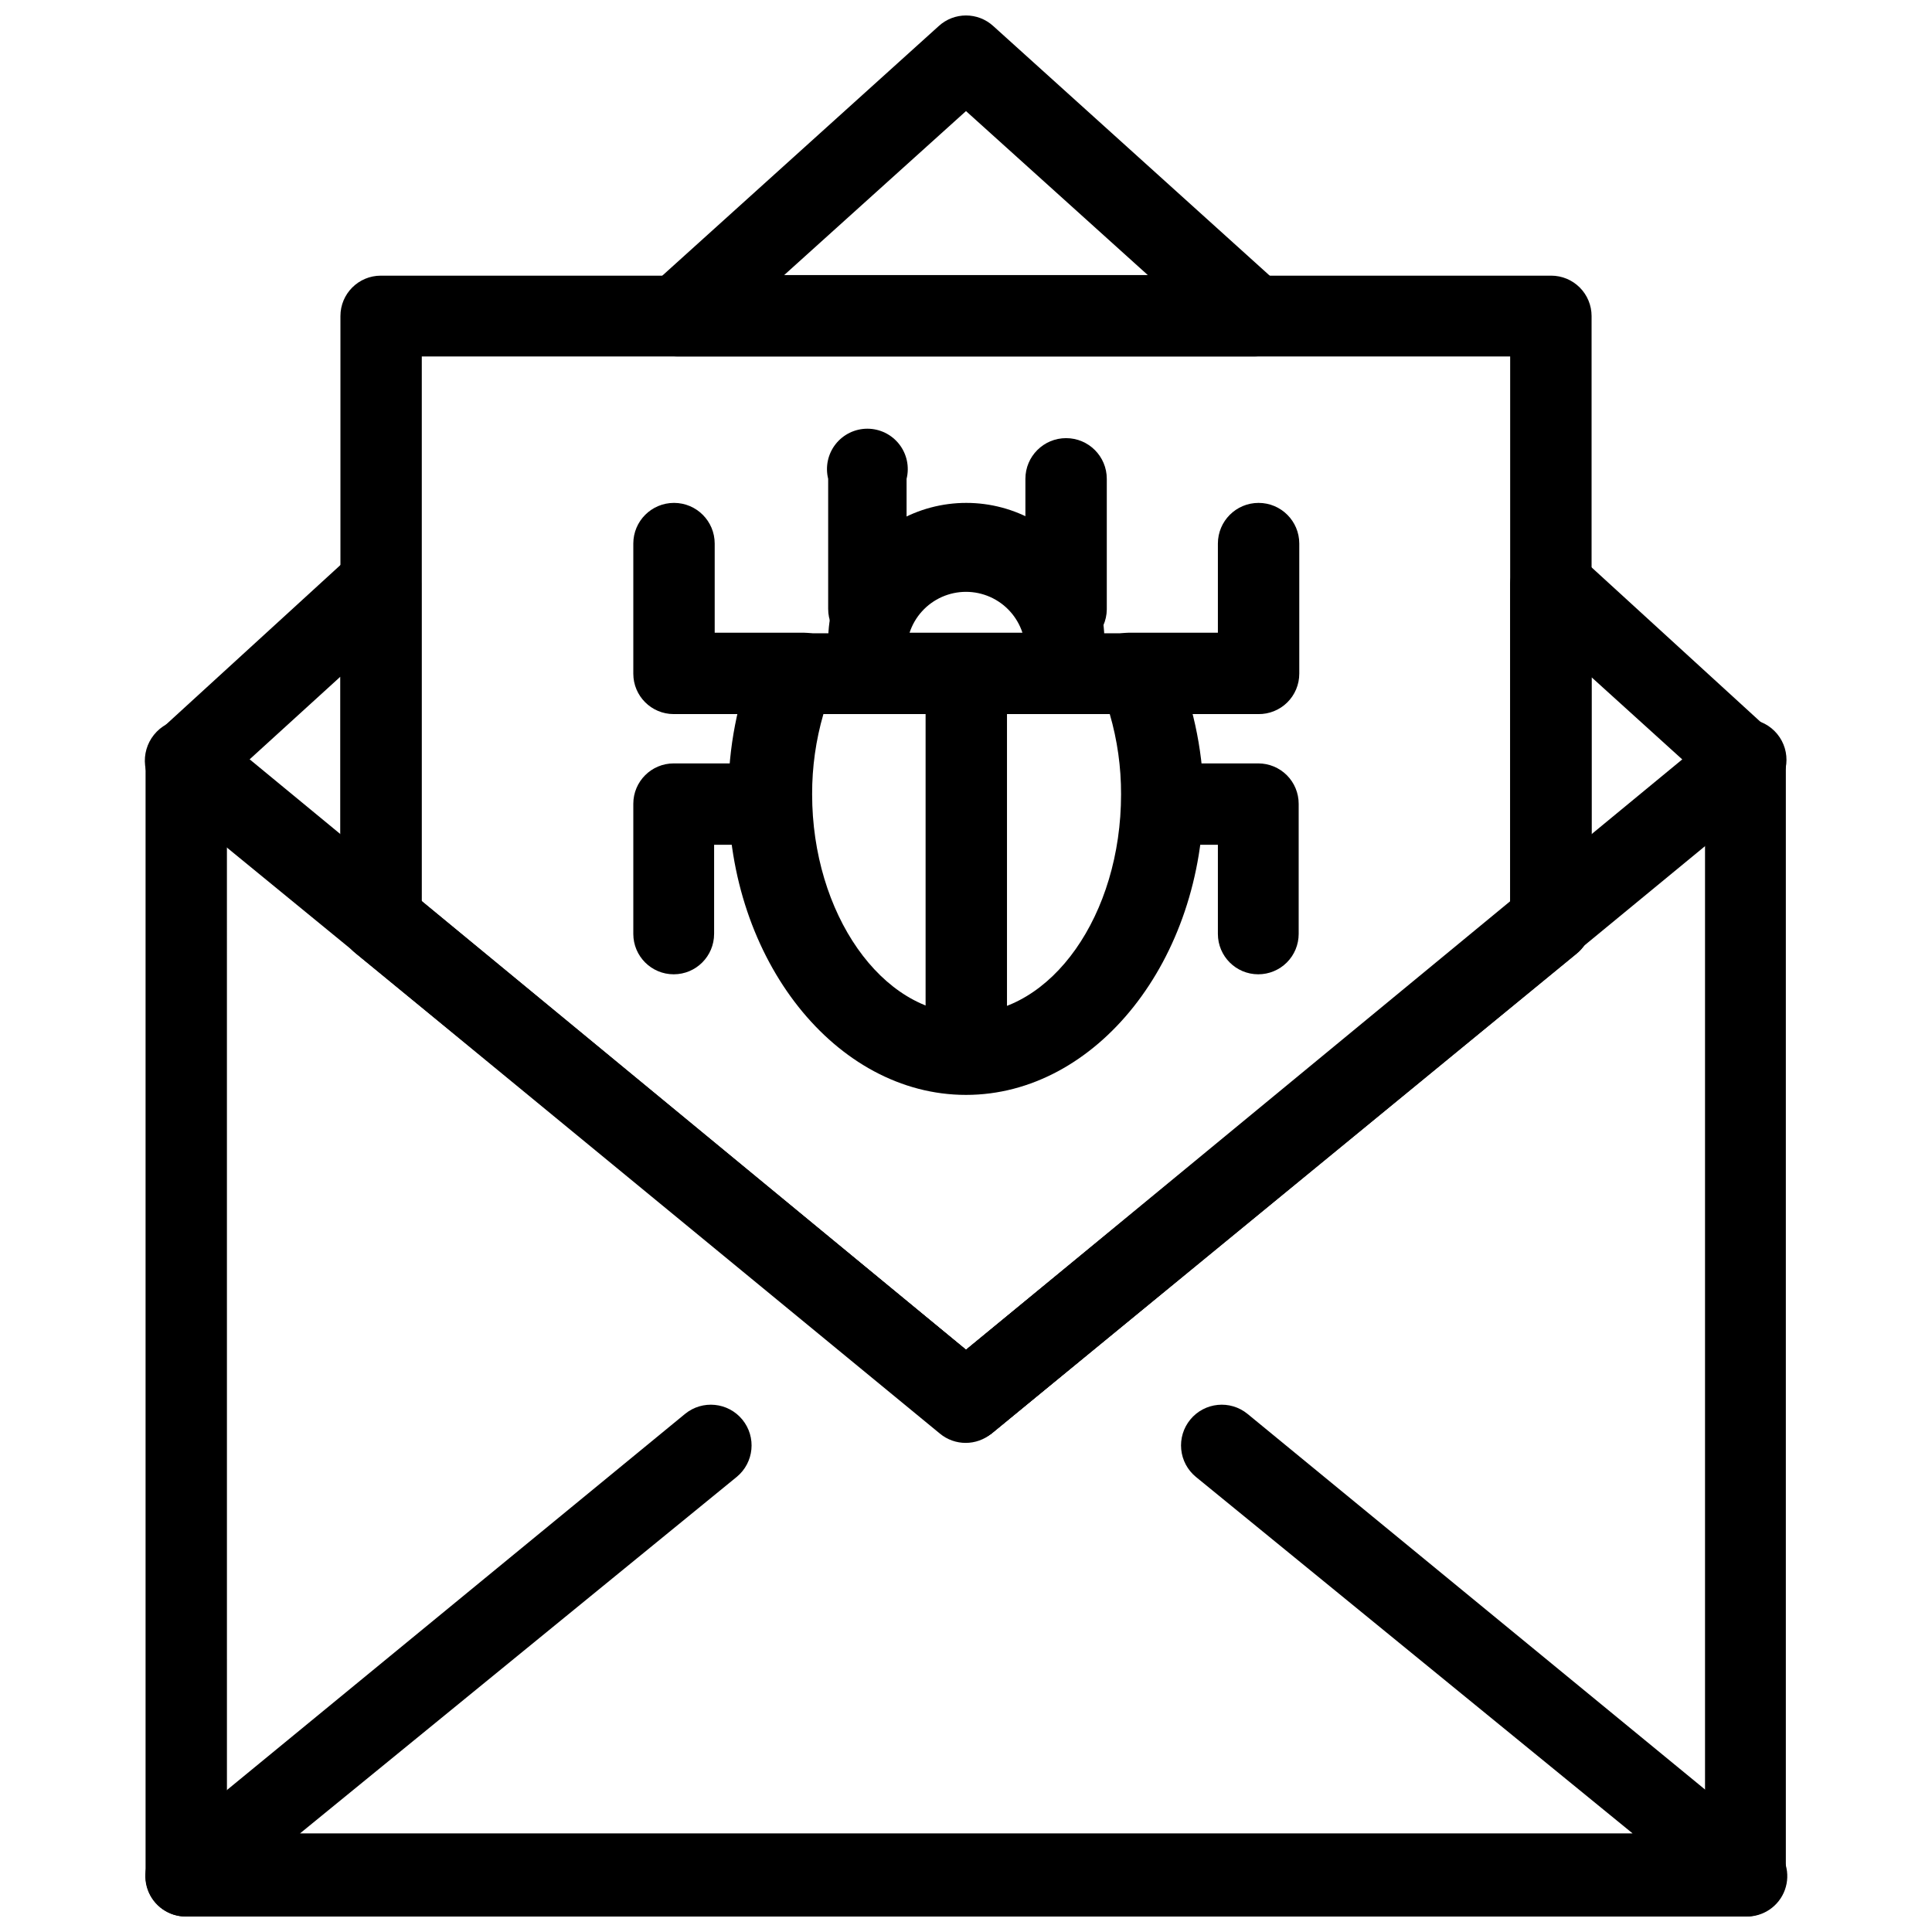<?xml version="1.0" encoding="UTF-8"?>
<!-- Uploaded to: ICON Repo, www.svgrepo.com, Generator: ICON Repo Mixer Tools -->
<svg width="800px" height="800px" version="1.1" viewBox="144 144 512 512" xmlns="http://www.w3.org/2000/svg">
 <defs>
  <clipPath id="c">
   <path d="m182 516h436v135.9h-436z"/>
  </clipPath>
  <clipPath id="b">
   <path d="m312 148.09h176v90.906h-176z"/>
  </clipPath>
  <clipPath id="a">
   <path d="m182 287h436v364.9h-436z"/>
  </clipPath>
 </defs>
 <path d="m400 525.95c-2.481-0.027-4.875-0.918-6.769-2.516l-206.72-169.25c-2.273-1.816-3.734-4.461-4.059-7.356-0.328-2.894 0.512-5.797 2.328-8.074 3.781-4.738 10.691-5.516 15.43-1.73l199.79 164.68 199.79-164.68c4.609-3.785 11.41-3.113 15.195 1.496 3.781 4.606 3.113 11.41-1.496 15.191l-206.72 170.19c-1.961 1.43-4.348 2.152-6.769 2.047z"/>
 <g clip-path="url(#c)">
  <path d="m606.72 651.9h-413.44c-4.551 0.027-8.625-2.828-10.148-7.121-1.523-4.289-0.168-9.074 3.379-11.93l139.02-114.14c4.609-3.781 11.414-3.109 15.195 1.496 3.781 4.609 3.113 11.41-1.496 15.195l-115.72 94.465h353.14l-115.72-94.465c-2.215-1.816-3.617-4.438-3.894-7.289-0.281-2.848 0.582-5.691 2.398-7.906 3.781-4.606 10.582-5.277 15.191-1.496l139.02 114.14c3.574 2.871 4.926 7.699 3.359 12.008s-5.703 7.141-10.285 7.043z"/>
 </g>
 <path d="m400 525.95c-2.481-0.027-4.875-0.918-6.769-2.516l-155.08-126.9c-2.504-2.043-3.949-5.113-3.934-8.344v-160.43c0-5.91 4.793-10.707 10.703-10.707h310.16c2.84 0 5.562 1.129 7.57 3.137 2.008 2.008 3.137 4.731 3.137 7.57v160.59c0.012 3.234-1.434 6.301-3.938 8.344l-155.08 127.21c-1.961 1.43-4.348 2.152-6.769 2.047zm-144.22-142.8 144.22 118.55 144.21-118.39v-144.84h-288.43z"/>
 <g clip-path="url(#b)">
  <path d="m476.2 238.46h-152.4c-4.481 0.066-8.531-2.664-10.148-6.844-1.617-4.184-0.457-8.926 2.906-11.891l76.203-68.805c4.094-3.762 10.387-3.762 14.484 0l76.199 68.805c3.363 2.965 4.523 7.707 2.906 11.891-1.617 4.18-5.664 6.91-10.148 6.844zm-124.38-21.57h96.355l-48.176-43.453z"/>
 </g>
 <g clip-path="url(#a)">
  <path d="m606.72 651.9h-413.44c-5.91 0-10.703-4.793-10.703-10.703v-295.36c-0.043-3.047 1.219-5.969 3.461-8.031l51.641-47.23c3.148-2.891 7.715-3.637 11.617-1.891 3.902 1.746 6.391 5.644 6.332 9.918v84.074l144.38 119.02 144.21-118.39v-84.23c-0.059-4.273 2.43-8.172 6.332-9.918s8.469-1.004 11.617 1.891l51.641 47.23h-0.004c2.246 2.062 3.508 4.984 3.465 8.031v294.89c0 5.852-4.695 10.617-10.547 10.703zm-402.58-21.57h391.71v-279.61l-30.07-27.238v64.867c0.012 3.234-1.434 6.301-3.938 8.344l-155.08 127.21c-3.969 3.305-9.73 3.305-13.699 0l-154.92-127.37c-2.504-2.043-3.949-5.113-3.934-8.344v-64.867l-30.074 27.395z"/>
 </g>
 <path d="m400 434.16c-34.48 0-62.977-35.738-62.977-79.664 0.016-12.297 2.367-24.48 6.926-35.898 1.633-4.125 5.641-6.82 10.078-6.769h91c4.438-0.051 8.445 2.644 10.074 6.769 4.887 11.355 7.559 23.539 7.875 35.898 0 43.926-28.5 79.664-62.977 79.664zm-37.785-100.92-0.004-0.004c-2.004 6.906-3.012 14.066-2.988 21.258 0 31.488 18.422 58.094 40.934 58.094 22.516 0 40.934-26.137 40.934-58.094 0.023-7.191-0.984-14.352-2.992-21.258z"/>
 <path d="m425.82 333.24h-51.641c-5.914 0-10.707-4.793-10.707-10.703v-8.66c0-13.078 6.977-25.164 18.301-31.699 11.328-6.539 25.281-6.539 36.605 0 11.328 6.535 18.305 18.621 18.305 31.699v8.66c0 2.867-1.152 5.613-3.191 7.625-2.043 2.012-4.809 3.121-7.672 3.078zm-40.777-21.57h29.914v0.004c-1.391-4.227-4.504-7.672-8.57-9.477-4.066-1.805-8.707-1.805-12.777 0-4.066 1.805-7.18 5.25-8.566 9.477z"/>
 <path d="m400 426.76c-5.914 0-10.707-4.793-10.707-10.703v-86.121c0-5.957 4.828-10.785 10.785-10.785s10.785 4.828 10.785 10.785v85.805c0.086 2.922-1.027 5.75-3.078 7.832-2.051 2.082-4.863 3.234-7.785 3.188z"/>
 <path d="m356.86 333.24h-34.32c-5.914 0-10.707-4.793-10.707-10.703v-34.48c0-5.957 4.828-10.785 10.785-10.785 5.957 0 10.785 4.828 10.785 10.785v23.617h23.617-0.004c5.957 0 10.785 4.828 10.785 10.785 0 5.953-4.828 10.781-10.785 10.781z"/>
 <path d="m477.46 333.24h-34.324c-5.957 0-10.785-4.828-10.785-10.781 0-5.957 4.828-10.785 10.785-10.785h23.617v-23.617c0-5.957 4.828-10.785 10.785-10.785 5.957 0 10.785 4.828 10.785 10.785v34.48c0 2.867-1.152 5.613-3.191 7.625-2.043 2.012-4.809 3.121-7.672 3.078z"/>
 <path d="m322.54 402.2c-5.914 0-10.707-4.793-10.707-10.707v-34.48c0-5.91 4.793-10.703 10.707-10.703h17.16c5.957 0 10.785 4.828 10.785 10.785 0 5.953-4.828 10.781-10.785 10.781h-6.453v23.617h-0.004c0 5.914-4.793 10.707-10.703 10.707z"/>
 <path d="m477.46 402.2c-5.914 0-10.707-4.793-10.707-10.707v-23.617h-6.457c-5.953 0-10.785-4.828-10.785-10.781 0-5.957 4.832-10.785 10.785-10.785h17.164c2.836 0 5.562 1.125 7.57 3.133 2.008 2.008 3.133 4.734 3.133 7.57v34.48c0 2.84-1.125 5.562-3.133 7.57-2.008 2.008-4.734 3.137-7.57 3.137z"/>
 <path d="m374.18 316.08c-5.914 0-10.707-4.793-10.707-10.707v-34.477c-0.793-3.199-0.07-6.582 1.957-9.176 2.031-2.594 5.141-4.109 8.434-4.109s6.402 1.516 8.434 4.109c2.027 2.594 2.75 5.977 1.957 9.176v34.637c-0.074 5.613-4.469 10.219-10.074 10.547z"/>
 <path d="m425.82 316.08c-5.606-0.328-10.004-4.934-10.078-10.547v-34.637c0-5.957 4.828-10.785 10.785-10.785 5.957 0 10.785 4.828 10.785 10.785v34.637c-0.035 2.953-1.289 5.762-3.465 7.758-2.18 1.996-5.082 3.008-8.027 2.789z"/>
</svg>